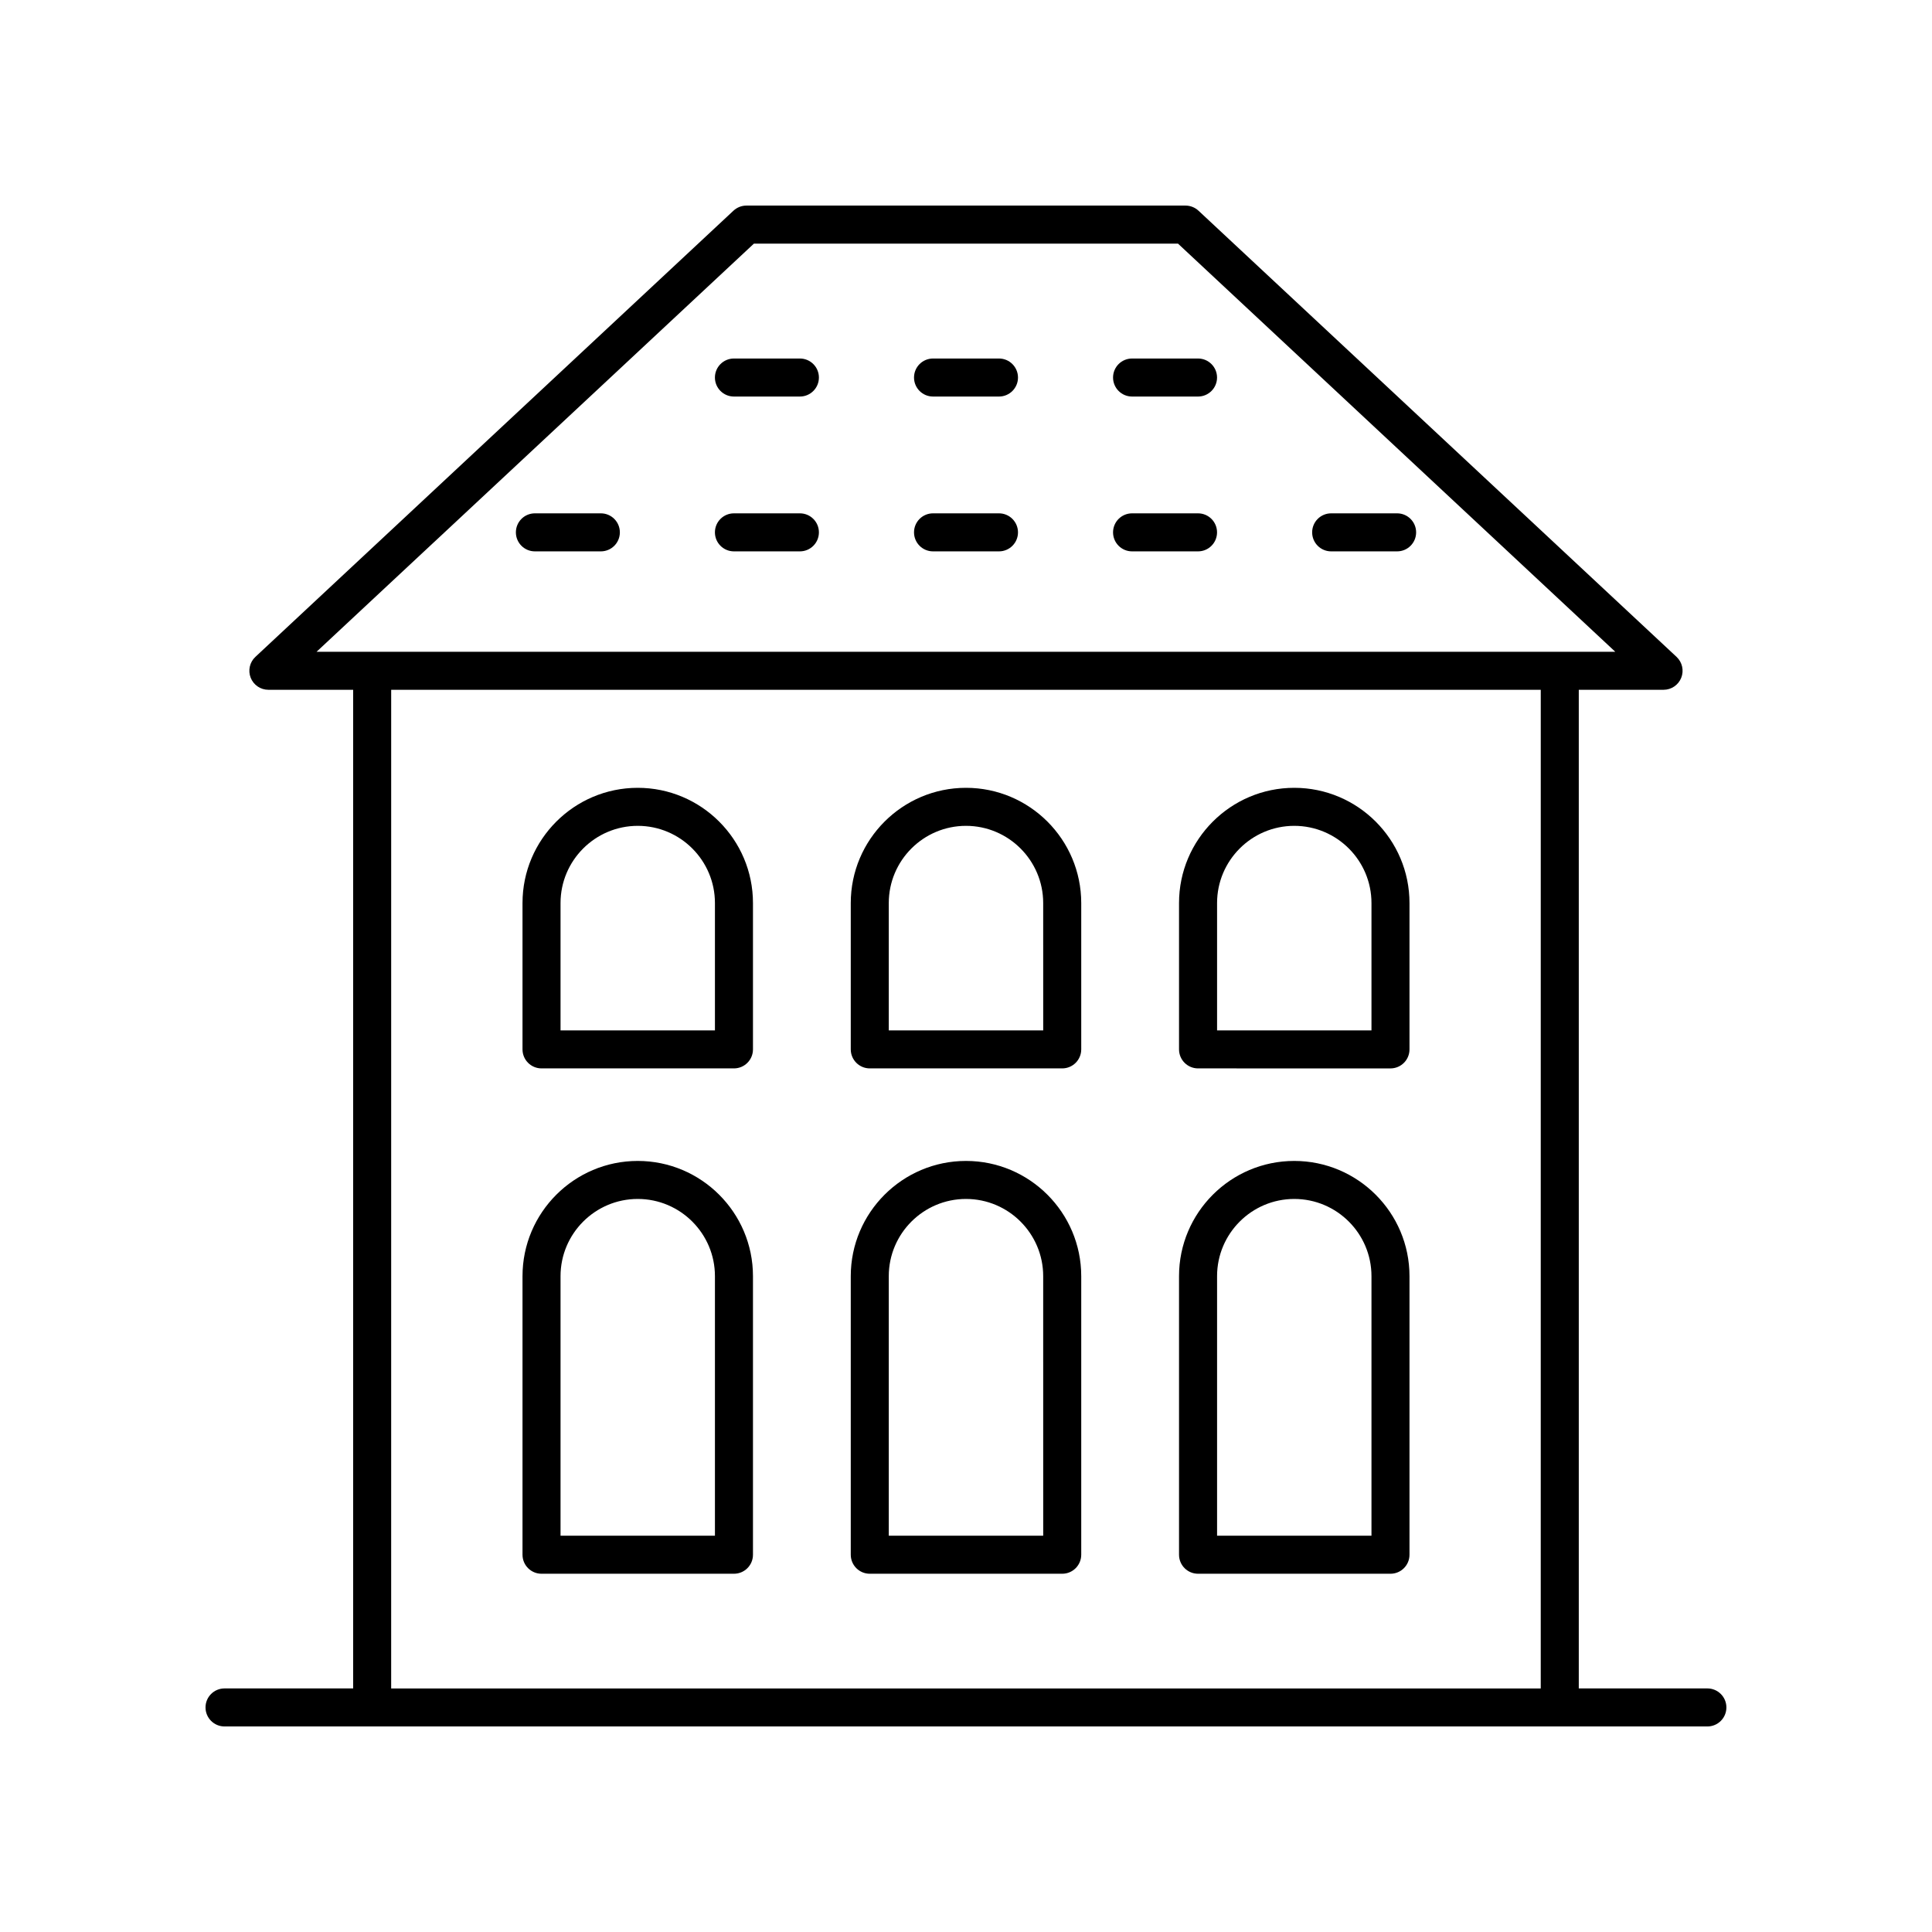 <?xml version="1.0" encoding="UTF-8"?>
<!-- The Best Svg Icon site in the world: iconSvg.co, Visit us! https://iconsvg.co -->
<svg fill="#000000" width="800px" height="800px" version="1.1" viewBox="144 144 512 512" xmlns="http://www.w3.org/2000/svg">
 <g>
  <path d="m596.48 591.45h-34.086v-264.65h22.469c2.07 0 3.926-1.266 4.688-3.191 0.758-1.926 0.262-4.117-1.25-5.531l-126.69-118.24c-0.934-0.871-2.164-1.355-3.441-1.355h-116.36c-1.273 0-2.504 0.484-3.438 1.355l-126.69 118.24c-1.512 1.41-2.008 3.606-1.25 5.531 0.762 1.926 2.617 3.191 4.688 3.191h22.469v264.65h-34.086c-2.785 0-5.039 2.254-5.039 5.039 0 2.781 2.254 5.039 5.039 5.039h392.97c2.785 0 5.039-2.254 5.039-5.039 0-2.781-2.254-5.039-5.039-5.039zm-252.68-382.89h112.38l115.89 108.17h-344.18zm-96.133 118.25h304.65l-0.004 264.65h-304.65z"/>
  <path d="m313.01 352.78c-16.84 0-30.539 13.699-30.539 30.535v38.781c0 2.781 2.254 5.039 5.039 5.039h50.996c2.785 0 5.039-2.254 5.039-5.039v-38.781c0-16.836-13.699-30.535-30.535-30.535zm20.457 64.281h-40.918v-33.742c0-11.281 9.18-20.461 20.461-20.461s20.457 9.18 20.457 20.461z"/>
  <path d="m400 352.78c-16.84 0-30.539 13.699-30.539 30.535v38.781c0 2.781 2.254 5.039 5.039 5.039h51c2.785 0 5.039-2.254 5.039-5.039v-38.781c-0.004-16.836-13.699-30.535-30.539-30.535zm20.461 64.281h-40.926v-33.742c0-11.281 9.18-20.461 20.461-20.461s20.461 9.18 20.461 20.461z"/>
  <path d="m486.99 352.78c-16.836 0-30.535 13.699-30.535 30.535v38.781c0 2.781 2.254 5.039 5.039 5.039l50.996 0.004c2.785 0 5.039-2.254 5.039-5.039v-38.781c0-16.84-13.695-30.539-30.539-30.539zm20.465 64.281h-40.918v-33.742c0-11.281 9.176-20.461 20.457-20.461s20.461 9.18 20.461 20.461z"/>
  <path d="m313.01 451.66c-16.84 0-30.539 13.699-30.539 30.535v73.824c0 2.781 2.254 5.039 5.039 5.039h50.996c2.785 0 5.039-2.254 5.039-5.039v-73.824c0-16.836-13.699-30.535-30.535-30.535zm20.457 99.32h-40.918v-68.785c0-11.281 9.18-20.461 20.461-20.461s20.457 9.18 20.457 20.461z"/>
  <path d="m400 451.66c-16.84 0-30.539 13.699-30.539 30.535v73.824c0 2.781 2.254 5.039 5.039 5.039h51c2.785 0 5.039-2.254 5.039-5.039v-73.824c-0.004-16.836-13.699-30.535-30.539-30.535zm20.461 99.32h-40.926v-68.785c0-11.281 9.18-20.461 20.461-20.461s20.461 9.18 20.461 20.461z"/>
  <path d="m486.99 451.66c-16.836 0-30.535 13.699-30.535 30.535v73.824c0 2.781 2.254 5.039 5.039 5.039h50.996c2.785 0 5.039-2.254 5.039-5.039v-73.824c0-16.836-13.695-30.535-30.539-30.535zm20.465 99.32h-40.918v-68.785c0-11.281 9.176-20.461 20.457-20.461s20.461 9.18 20.461 20.461z"/>
  <path d="m355.98 239.01h-17.48c-2.785 0-5.039 2.254-5.039 5.039 0 2.781 2.254 5.039 5.039 5.039h17.48c2.785 0 5.039-2.254 5.039-5.039 0-2.781-2.254-5.039-5.039-5.039z"/>
  <path d="m408.74 239.01h-17.477c-2.785 0-5.039 2.254-5.039 5.039 0 2.781 2.254 5.039 5.039 5.039h17.477c2.785 0 5.039-2.254 5.039-5.039-0.004-2.781-2.258-5.039-5.039-5.039z"/>
  <path d="m461.49 239.01h-17.48c-2.785 0-5.039 2.254-5.039 5.039 0 2.781 2.254 5.039 5.039 5.039h17.48c2.785 0 5.039-2.254 5.039-5.039 0-2.781-2.254-5.039-5.039-5.039z"/>
  <path d="m303.23 280.04h-17.477c-2.785 0-5.039 2.254-5.039 5.039 0 2.781 2.254 5.039 5.039 5.039h17.477c2.785 0 5.039-2.254 5.039-5.039 0-2.781-2.254-5.039-5.039-5.039z"/>
  <path d="m355.98 280.04h-17.48c-2.785 0-5.039 2.254-5.039 5.039 0 2.781 2.254 5.039 5.039 5.039h17.48c2.785 0 5.039-2.254 5.039-5.039 0-2.781-2.254-5.039-5.039-5.039z"/>
  <path d="m408.74 280.04h-17.477c-2.785 0-5.039 2.254-5.039 5.039 0 2.781 2.254 5.039 5.039 5.039h17.477c2.785 0 5.039-2.254 5.039-5.039-0.004-2.781-2.258-5.039-5.039-5.039z"/>
  <path d="m461.49 280.04h-17.48c-2.785 0-5.039 2.254-5.039 5.039 0 2.781 2.254 5.039 5.039 5.039h17.48c2.785 0 5.039-2.254 5.039-5.039 0-2.781-2.254-5.039-5.039-5.039z"/>
  <path d="m514.25 280.04h-17.477c-2.785 0-5.039 2.254-5.039 5.039 0 2.781 2.254 5.039 5.039 5.039h17.477c2.785 0 5.039-2.254 5.039-5.039 0-2.781-2.254-5.039-5.039-5.039z"/>
 </g>
</svg>